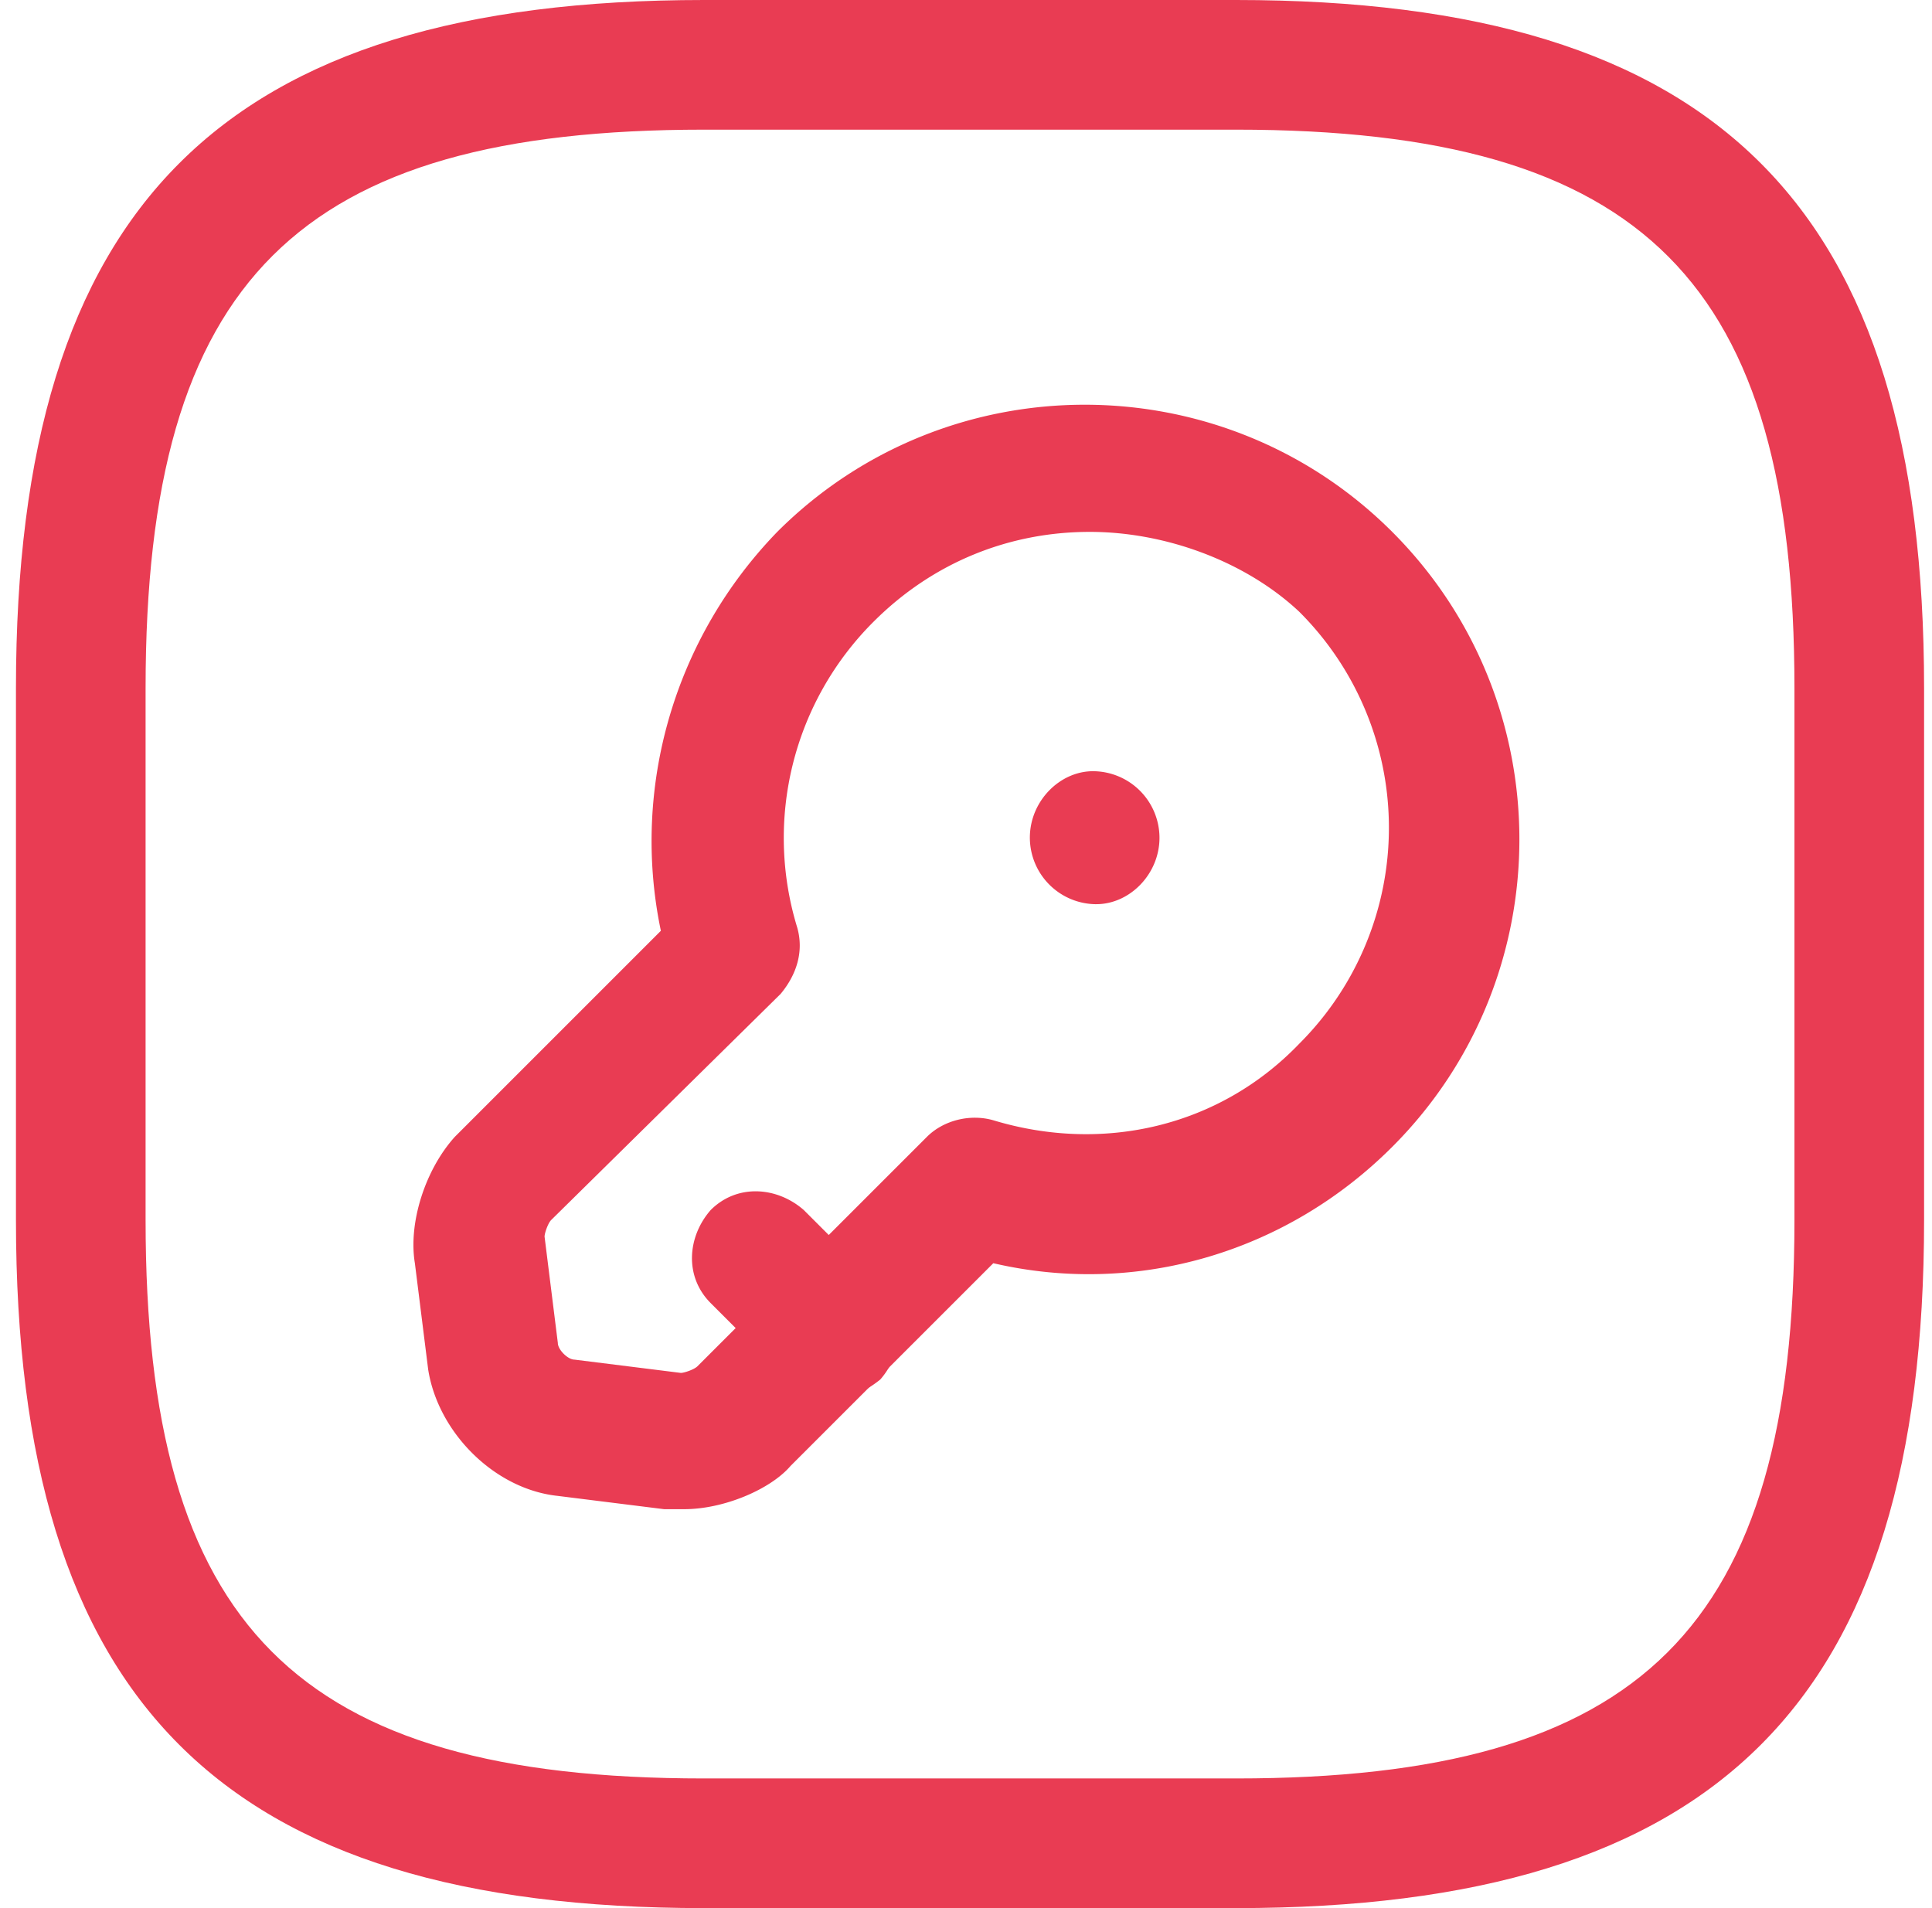 <?xml version="1.0" encoding="UTF-8"?>
<svg xmlns="http://www.w3.org/2000/svg" width="81" height="80" fill="none">
  <path fill="#E93C53" d="M51.818 80h-22.3C9.31 80 .669 71.359.669 51.15v-22.3C.668 8.641 9.31 0 29.518 0h22.3c20.21 0 28.85 8.641 28.85 28.85v22.3c0 20.209-8.64 28.85-28.85 28.85Zm-22.3-74.564c-17.003 0-23.414 6.271-23.414 23.414v22.3c0 17.003 6.272 23.414 23.415 23.414h22.3c17.003 0 23.414-6.271 23.414-23.414v-22.3c0-17.003-6.272-23.414-23.415-23.414h-22.3Z"></path>
  <path fill="#E93C53" d="M28.683 63.275h-.836l-4.46-.557c-2.648-.279-5.017-2.648-5.435-5.296l-.558-4.46c-.278-1.673.418-3.903 1.673-5.297l8.64-8.64c-1.254-5.994.558-12.265 4.879-16.725 7.108-7.108 18.676-7.108 25.784 0 7.108 7.108 7.108 18.676 0 25.784-4.46 4.46-10.732 6.271-16.725 4.878l-8.502 8.501c-.836.976-2.787 1.812-4.46 1.812ZM45.688 22.3c-3.345 0-6.55 1.254-9.06 3.763a12.799 12.799 0 0 0-3.205 12.822c.279.976 0 1.951-.697 2.788l-9.617 9.477c-.139.14-.278.557-.278.697l.557 4.46c0 .278.418.697.697.697l4.46.557c.14 0 .558-.14.697-.279l9.617-9.616c.697-.697 1.812-.976 2.787-.697 4.6 1.393 9.477.278 12.822-3.206a12.786 12.786 0 0 0 0-18.118c-2.23-2.091-5.575-3.345-8.78-3.345Z"></path>
  <path fill="#E93C53" d="M34.953 58.676c-.697 0-1.394-.279-1.951-.836l-3.206-3.206c-1.115-1.115-.976-2.787 0-3.902 1.115-1.115 2.788-.976 3.903 0l3.205 3.205c1.115 1.115.976 2.788 0 3.903-.697.557-1.394.836-1.951.836ZM45.965 37.91a2.796 2.796 0 0 1-2.788-2.788c0-1.533 1.254-2.788 2.648-2.788a2.796 2.796 0 0 1 2.787 2.788c0 1.533-1.254 2.787-2.648 2.787Z"></path>
</svg>
